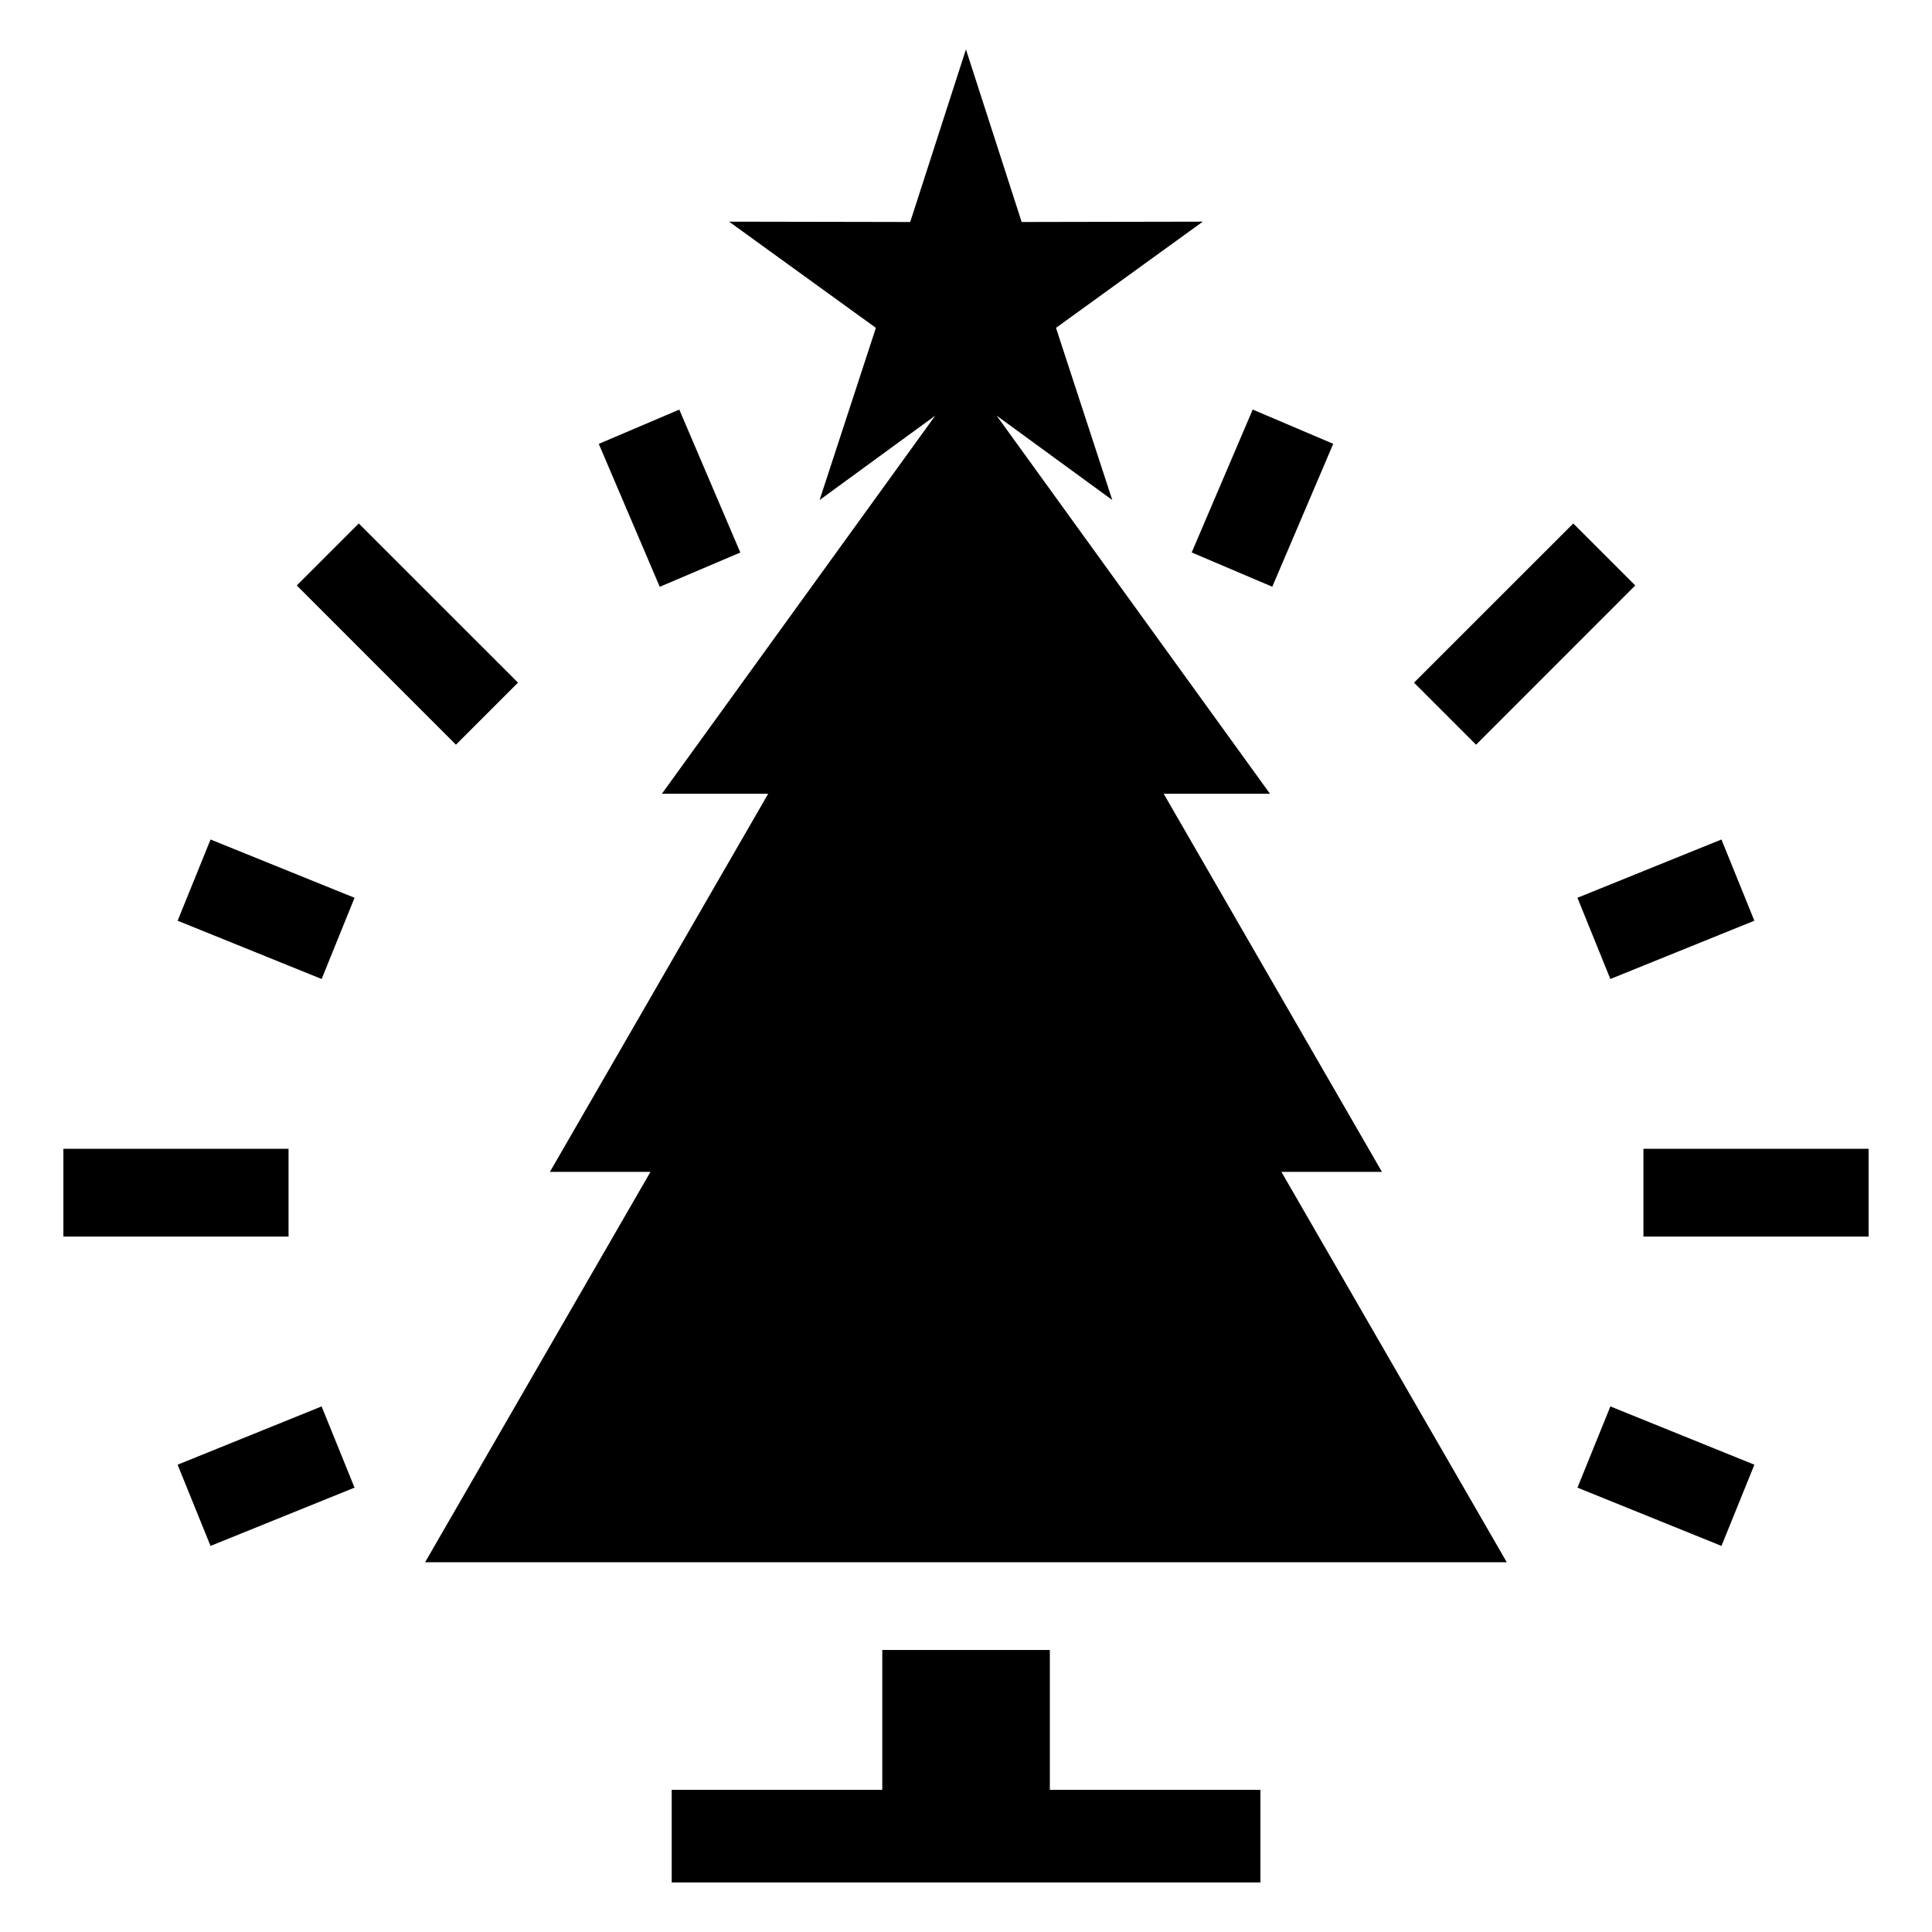 <?xml version="1.0" encoding="UTF-8"?>
<!-- Uploaded to: SVG Repo, www.svgrepo.com, Generator: SVG Repo Mixer Tools -->
<svg fill="#000000" width="800px" height="800px" version="1.1" viewBox="144 144 512 512" xmlns="http://www.w3.org/2000/svg">
 <path d="m459.81 290.41 16.172-37.875 21.34 9.082-16.156 37.875-21.34-9.082zm-59.809-133.27 14.75 45.691 48.004-0.09-38.906 28.145 14.918 45.629-30.652-22.371 72.445 100.21h-28.172l57.844 100.2h-26.648l59.73 103.46h-286.66l59.73-103.46h-26.648l57.844-100.2h-28.172l72.445-100.21-30.652 22.371 14.918-45.629-38.906-28.145 48.004 0.09 14.75-45.691zm-78.004 461.19h55.816v-37.074h44.406v37.074h55.801v24.531h-156.01v-24.531zm-161.2-169.89h59.672v23.262h-59.672zm418.73 0h59.672v23.262h-59.672zm-388.46 83.719 38.164-15.445 8.723 21.523-38.164 15.445zm370.97-150.24 38.164-15.445 8.723 21.523-38.164 15.445zm-322.96-99.195 42.199 42.184-16.445 16.445-42.184-42.199zm338.28 16.43-42.184 42.199-16.445-16.445 42.199-42.184zm22.852 254.53-38.164-15.445 8.723-21.523 38.164 15.445zm-370.97-150.24-38.164-15.445 8.723-21.523 38.164 15.445zm89.598-103.94-16.156-37.875 21.34-9.082 16.172 37.875-21.34 9.082z"/>
</svg>